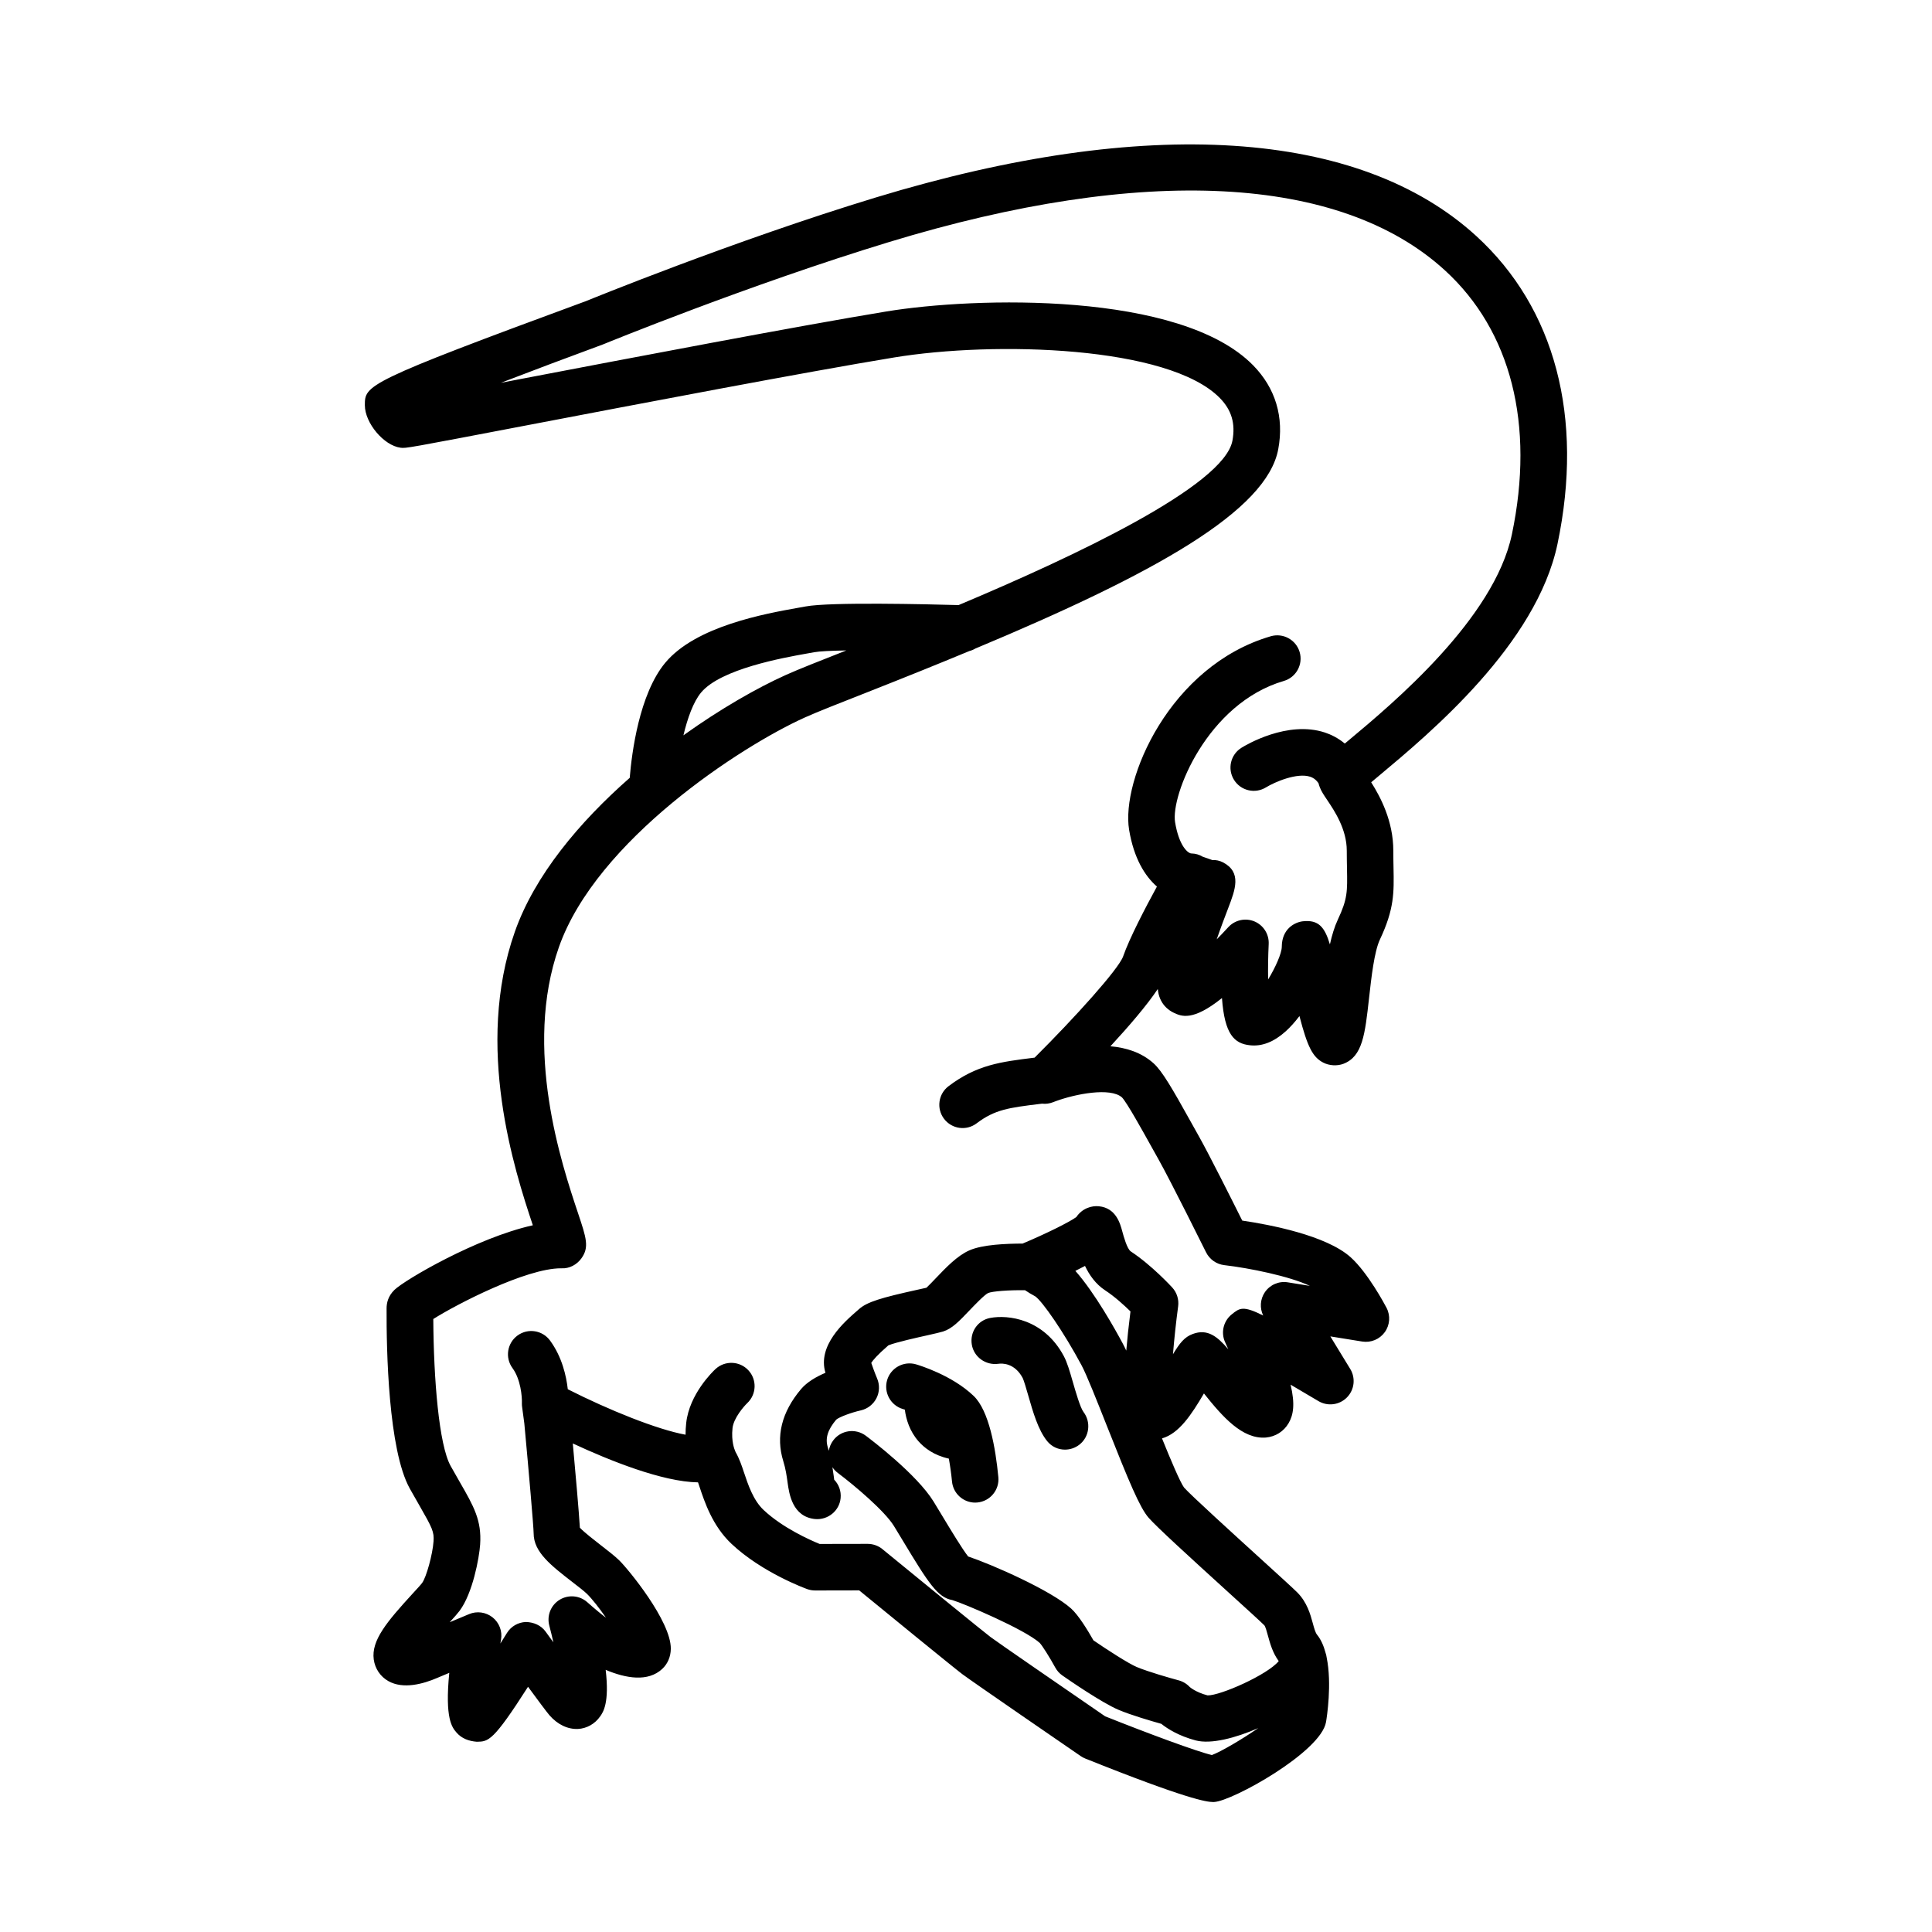<?xml version="1.0" encoding="UTF-8"?>
<!-- Uploaded to: SVG Repo, www.svgrepo.com, Generator: SVG Repo Mixer Tools -->
<svg fill="#000000" width="800px" height="800px" version="1.1" viewBox="144 144 512 512" xmlns="http://www.w3.org/2000/svg">
 <path d="m465.43 621.55c-1.598 0-6.816-0.691-33.832-11.523-0.418-0.168-0.82-0.383-1.195-0.641-2.941-2.019-28.832-19.805-31.355-21.699-2.227-1.668-21.148-17.133-27.355-22.219l-11.668 0.023h-0.012c-0.715 0-1.422-0.121-2.098-0.363-0.484-0.176-11.98-4.375-20.086-12.02-5.004-4.727-7.094-11.02-8.48-15.184-0.109-0.336-0.238-0.715-0.363-1.082-9.457-0.141-23.449-5.785-33.188-10.312 0.695 7.629 1.629 18.152 1.875 22.332 1.203 1.273 4.047 3.465 5.672 4.727 1.898 1.473 3.547 2.746 4.746 3.91 2.336 2.266 13.754 16.113 13.68 23.438-0.02 2.102-0.832 4-2.277 5.344-3.758 3.492-9.543 2.535-14.984 0.246 1.027 8.785-0.676 11.219-1.461 12.332-1.395 1.996-3.547 3.211-5.906 3.332-2.695 0.105-5.379-1.16-7.547-3.648-0.754-0.883-3.203-4.176-5.664-7.531-9.27 14.504-10.488 14.523-13.578 14.57-2.137-0.172-4.016-0.863-5.379-2.445-1.16-1.355-3.117-3.637-1.914-15.816l-3.219 1.352c-3.684 1.586-8.984 3.059-12.922 0.836-2.125-1.199-3.535-3.289-3.875-5.738-0.684-5.039 3.449-9.969 10.348-17.496 1.102-1.203 2.031-2.191 2.469-2.777 1.117-1.5 2.793-7.582 3.027-11.027 0.176-2.5-0.301-3.512-3.699-9.426-0.766-1.328-1.629-2.828-2.59-4.555-5.707-10.262-6.203-36.809-6.152-47.746 0-1.402 0.359-3.211 2.055-4.887 2.625-2.59 21.73-13.824 36.703-17.148-4.891-14.645-15.469-47.363-4.769-77.781 5.269-14.984 17.125-29.094 30.445-40.793 0.527-6.5 2.504-22.203 9.422-30.504 8.113-9.73 26.504-13.008 35.348-14.586l1.848-0.332c6.481-1.215 32.359-0.59 40.527-0.359 30.828-12.965 70.332-31.562 72.574-43.562 0.84-4.535-0.211-8.125-3.324-11.305-13.551-13.844-59.668-15.145-86.367-10.75-23.387 3.848-67.277 12.238-96.328 17.789-32.988 6.301-32.988 6.301-34.422 6.125-4.438-0.559-9.473-6.559-9.473-11.266 0-5.336 0-6.016 58.668-27.617 0.176-0.082 38.996-15.957 76.75-27.441 71.578-21.785 128.1-18.156 159.14 10.238 20.883 19.098 28.52 48.07 21.508 81.566-5.57 26.609-33.77 50.148-47.316 61.453-0.68 0.57-1.391 1.164-2.062 1.727 2.516 3.977 5.863 10.344 5.863 18.137 0 1.707 0.031 3.199 0.055 4.539 0.133 6.566 0.211 10.902-3.602 18.988-1.508 3.199-2.277 10.078-2.891 15.602-1.066 9.574-1.715 15.355-6.734 17.32-1.672 0.66-3.848 0.523-5.43-0.316-2.75-1.449-4.137-4.098-6.273-12.316-1.18 1.559-2.422 2.949-3.684 4.082-3.082 2.766-6.254 4.019-9.441 3.656-4.137-0.441-6.707-2.852-7.41-12.508-7.785 6.242-10.793 4.828-12.797 3.883-1.258-0.594-3.844-2.281-4.211-6.281-2.922 4.383-7.754 9.98-12.551 15.176 4.141 0.352 8.211 1.613 11.426 4.504 2.262 2.031 4.906 6.57 9.992 15.719l2.004 3.586c2.676 4.746 8.711 16.773 11.512 22.383 7.231 1.066 22.25 3.898 28.727 9.715 4.535 4.07 9.008 12.438 9.5 13.375 1.09 2.07 0.918 4.574-0.449 6.473-1.367 1.898-3.672 2.856-5.996 2.488l-8.434-1.359 5.269 8.625c1.477 2.418 1.117 5.535-0.875 7.551-1.988 2.019-5.106 2.418-7.543 0.973-2.438-1.445-4.961-2.938-7.387-4.359 1.238 5.188 0.734 8.051-0.523 10.203-1.285 2.203-3.488 3.586-6.039 3.812-6.203 0.484-11.441-5.461-16.398-11.688-3.301 5.606-6.586 10.621-11.113 11.914 2.348 5.809 4.812 11.621 5.84 13.023 1.754 1.996 13.281 12.48 20.164 18.742 4.801 4.363 8.781 7.992 9.828 9.039 2.613 2.621 3.488 5.82 4.121 8.156 0.352 1.289 0.68 2.504 1.137 3.066 1.031 1.273 1.754 2.922 2.242 4.758 0.145 0.414 0.25 0.852 0.309 1.305 1.422 6.961 0.047 15.781-0.172 17.059-1.324 7.961-24.863 20.992-29.66 21.207-0.074 0.004-0.184 0.012-0.312 0.012zm-28.605-22.727c11.234 4.492 24.535 9.418 28.336 10.281 2.43-0.902 7.879-4.109 12.297-7.141-6.019 2.625-12.523 4.336-16.586 3.266-4.469-1.184-7.445-3.066-9.113-4.394-2.562-0.719-8-2.297-11.34-3.715-4.418-1.867-13.168-7.906-14.879-9.098-0.781-0.543-1.426-1.266-1.883-2.102-1.516-2.769-3.445-5.824-4.133-6.543-4.004-3.598-20.051-10.414-23.137-11.332-3.894-0.699-6.242-4.328-13.211-15.887l-2.281-3.758c-2.422-3.945-10.398-10.707-14.855-14.047-0.578-0.434-1.059-0.945-1.441-1.523 0.141 0.867 0.25 1.656 0.348 2.359 0.047 0.332 0.086 0.656 0.121 0.945 1.219 1.258 1.891 3.023 1.703 4.902-0.336 3.391-3.391 5.824-6.75 5.531-6.051-0.598-6.898-6.734-7.305-9.684-0.23-1.699-0.5-3.621-1.129-5.629-2.051-6.586-0.465-13.02 4.711-19.145 1.582-1.863 4.027-3.269 6.453-4.301-2.18-7.234 4.969-13.457 8.43-16.469l0.473-0.414c2.168-1.926 5.918-3.012 15.418-5.117 0.977-0.223 1.828-0.402 2.445-0.543 0.625-0.578 1.652-1.656 2.379-2.418 2.84-2.977 5.777-6.055 8.973-7.477 3.562-1.578 9.812-1.785 14.137-1.812 6.062-2.543 12.438-5.703 14.223-7.019 1.613-2.371 4.109-3.055 5.984-2.867 4.527 0.453 5.633 4.527 6.223 6.723 0.309 1.137 1.238 4.594 2.242 5.25 5.566 3.664 10.766 9.332 10.984 9.566 1.23 1.352 1.797 3.176 1.559 4.977-0.551 4.098-1.039 8.586-1.371 12.699 1.785-2.961 3.062-4.586 5.269-5.379 3.859-1.422 6.469 0.625 9.391 4.066-0.188-0.418-0.383-0.852-0.586-1.293-0.309-0.672-0.465-1.09-0.492-1.168-0.828-2.449-0.031-5.16 1.98-6.785 2.09-1.684 2.961-2.394 8.348 0.297-0.957-1.965-0.812-4.309 0.422-6.144 1.344-2 3.723-3.039 6.106-2.648l5.844 0.941c-5.43-2.57-15.992-4.719-22.695-5.5-2.074-0.242-3.883-1.523-4.816-3.391-0.098-0.188-9.359-18.879-12.664-24.742l-2.047-3.664c-2.176-3.914-6.231-11.215-7.559-12.637-3.09-2.762-12.383-0.891-17.398 0.926-0.188 0.082-0.379 0.152-0.57 0.211-0.09 0.035-0.18 0.074-0.266 0.105-0.969 0.383-1.984 0.516-2.973 0.402l-0.613 0.074c-8.141 1.004-11.859 1.465-16.707 5.133-2.715 2.07-6.586 1.527-8.645-1.195-2.062-2.715-1.523-6.59 1.195-8.645 7.492-5.672 13.852-6.453 22.645-7.543l0.16-0.02c10.66-10.602 22.223-23.426 23.449-26.801 1.703-4.891 5.953-13.02 8.969-18.535-3.184-2.781-6.106-7.465-7.367-15.008-2.207-13.215 10.691-43.484 37.535-51.328 3.269-0.945 6.699 0.926 7.656 4.191 0.957 3.269-0.922 6.699-4.195 7.656-20.305 5.934-30.012 30.328-28.816 37.441 0.992 5.941 3.109 7.977 4.144 8.254 0.066 0.004 0.133 0.012 0.195 0.02 1.09 0.02 2.086 0.324 2.934 0.84l2.578 0.906c0.977-0.055 1.98 0.156 2.867 0.625 4.988 2.625 3.234 7.211 1.379 12.062-0.832 2.18-1.977 5.16-3.066 8.328 1.031-1.043 2.066-2.133 3.055-3.215 1.758-1.918 4.527-2.535 6.926-1.543 2.402 0.996 3.918 3.402 3.793 5.996-0.156 3.195-0.203 6.504-0.152 9.395 1.941-3.176 3.586-6.898 3.621-8.625 0-4.856 3.5-6.555 5.57-6.793 4.188-0.465 5.805 1.551 7.184 6.121 0.539-2.434 1.219-4.691 2.106-6.578 2.578-5.473 2.539-7.488 2.422-13.48-0.023-1.414-0.059-2.988-0.059-4.781 0-5.703-3.269-10.57-5.223-13.477-0.883-1.309-1.523-2.258-1.941-3.367-0.137-0.352-0.242-0.695-0.324-1.023-0.777-1.117-1.578-1.516-2.188-1.719-3.477-1.16-9.41 1.391-11.734 2.816-2.906 1.785-6.699 0.883-8.484-2.012-1.789-2.891-0.906-6.676 1.98-8.48 1.219-0.762 12.203-7.305 22.102-4.051 1.602 0.527 3.477 1.426 5.289 2.926 0.367-0.309 0.75-0.625 1.148-0.957 11.508-9.602 38.449-32.094 43.141-54.508 6.086-29.066-0.215-53.898-17.75-69.934-27.688-25.332-79.977-28.012-147.21-7.535-37.188 11.316-75.484 26.98-75.867 27.141-9.152 3.371-18.68 6.953-27.109 10.191 1.82-0.348 3.672-0.707 5.543-1.062 29.109-5.562 73.098-13.965 96.641-17.844 23.371-3.848 77.895-5.41 97.191 14.293 5.918 6.051 8.219 13.73 6.637 22.207-3.043 16.324-32.449 32.84-80.262 52.828-0.488 0.293-1.023 0.516-1.586 0.66-8.504 3.535-17.566 7.184-27.164 10.965-7.375 2.898-13.199 5.188-16.398 6.629-16.988 7.644-55.277 32.582-65.227 60.887-9.48 26.969 0.727 57.504 5.09 70.543 2.191 6.555 3.012 9.008 0.84 11.977-1.184 1.617-3.148 2.699-5.203 2.586h-0.191c-9.246 0-27.688 9.559-33.82 13.438 0.09 15.977 1.5 33.379 4.594 38.934 0.934 1.672 1.77 3.125 2.504 4.41 3.594 6.246 5.762 10.02 5.316 16.434-0.246 3.535-1.961 12.879-5.445 17.551-0.492 0.66-1.441 1.734-2.621 3.027l5.141-2.152c2.074-0.871 4.457-0.535 6.223 0.863 1.762 1.402 2.625 3.652 2.242 5.871-0.059 0.348-0.117 0.699-0.176 1.055 0.594-0.945 1.18-1.875 1.742-2.793 1.082-1.75 2.969-2.836 5.027-2.91 2.062 0.051 4.016 0.887 5.219 2.555 0.676 0.938 1.367 1.891 2.055 2.836-0.332-1.48-0.695-2.984-1.082-4.445-0.695-2.637 0.418-5.41 2.742-6.836 2.316-1.414 5.301-1.164 7.336 0.656 1.867 1.664 4.019 3.441 4.941 4.09-1.777-2.555-3.68-4.988-5.059-6.332-0.836-0.805-2.215-1.848-3.703-3.004-5.812-4.5-10.402-8.047-10.402-12.992-0.016-1.797-1.285-16.348-2.469-29.121l-0.578-4.301c-0.051-0.324-0.074-0.66-0.07-0.996 0-0.07 0-0.141 0.004-0.211 0.051-1.559-0.301-6.191-2.5-9.191-2.016-2.75-1.414-6.613 1.336-8.625 2.75-2.016 6.613-1.414 8.625 1.336 3.184 4.348 4.312 9.41 4.699 12.902 10.918 5.535 23.699 10.68 31.211 12.051 0-0.984 0.047-2.023 0.172-3.125 0.848-7.664 7.043-13.613 7.75-14.27 2.5-2.316 6.402-2.176 8.723 0.316 2.316 2.492 2.176 6.383-0.301 8.707-0.922 0.883-3.602 3.965-3.898 6.609-0.395 3.551 0.578 5.785 0.621 5.879 0.07 0.152 0.125 0.309 0.18 0.457 1.027 1.789 1.684 3.773 2.18 5.266 1.113 3.34 2.492 7.508 5.231 10.086 5.055 4.766 12.297 7.977 14.867 9.023l12.715-0.023h0.012c1.426 0 2.805 0.492 3.91 1.391 10.559 8.652 26.902 21.984 28.652 23.297 1.695 1.277 18.859 13.102 30.344 20.992zm22.48-7.738c0.012 0 1.512 1.367 4.719 2.211 3.375 0.074 15.879-5.457 18.852-9.09-1.621-2.18-2.316-4.742-2.887-6.828-0.258-0.945-0.645-2.379-0.941-2.664-0.996-1.004-4.816-4.465-9.402-8.637-10.73-9.758-19.105-17.41-21.246-19.852-2.352-2.691-5.195-9.523-11.109-24.453-2.621-6.613-5.324-13.453-6.66-15.941-4.75-8.883-10.395-16.969-12.262-18.273-1.039-0.559-1.945-1.109-2.731-1.641-4.227-0.055-8.578 0.262-9.777 0.742-1.027 0.516-3.637 3.246-5.039 4.715-2.719 2.848-4.519 4.731-6.906 5.492-0.629 0.195-2.195 0.562-4.176 1.004-2.359 0.523-8.445 1.875-10.309 2.66l-0.141 0.125c-2.805 2.438-3.945 3.797-4.398 4.523 0.887 2.578 1.473 3.934 1.531 4.07 0.734 1.688 0.684 3.629-0.145 5.269-0.832 1.641-2.352 2.836-4.152 3.246-2.57 0.578-5.738 1.773-6.519 2.453-2.273 2.707-2.977 4.949-2.223 7.367 0.098 0.297 0.18 0.59 0.262 0.883 0.152-0.961 0.535-1.91 1.16-2.742 2.039-2.742 5.906-3.281 8.637-1.25 1.371 1.027 13.531 10.23 17.977 17.469l2.336 3.856c2.016 3.34 5.246 8.707 6.812 10.68 6.254 2.086 21.895 8.949 27.297 13.801 1.926 1.734 4.312 5.613 5.91 8.43 3.672 2.516 9.211 6.102 11.461 7.055 2.996 1.266 9.055 2.988 11.133 3.543 1.121 0.301 2.144 0.918 2.938 1.777v0zm-30.324-110.29c5.211 5.883 10.652 15.684 12.539 19.211 0.293 0.539 0.609 1.188 0.953 1.926 0.25-2.996 0.613-6.434 1.113-10.395-1.672-1.633-4.195-3.941-6.691-5.57-2.562-1.684-4.227-4.102-5.356-6.484-0.773 0.41-1.625 0.848-2.559 1.312zm-60.699-164.42c-4.027 0.066-7.133 0.211-8.5 0.469l-1.961 0.352c-6.238 1.113-22.801 4.066-28.027 10.332-2.031 2.438-3.578 6.731-4.68 11.34 9.836-7.039 19.508-12.559 27.141-15.996 3.328-1.496 8.934-3.707 16.027-6.496zm34.148 225.83c-3.144 0-5.828-2.394-6.137-5.582-0.195-2.004-0.488-4.117-0.84-6.074-3.969-0.875-6.5-2.84-8.039-4.59-2.348-2.672-3.289-5.801-3.629-8.395-0.191-0.059-0.359-0.109-0.5-0.152-3.269-0.957-5.144-4.387-4.191-7.664 0.957-3.266 4.398-5.133 7.656-4.188 0.961 0.281 9.574 2.91 15.27 8.367 4.09 3.906 5.82 13.859 6.551 21.52 0.324 3.394-2.168 6.402-5.559 6.727-0.188 0.02-0.387 0.031-0.582 0.031zm23.797-14.039c-1.762 0-3.5-0.754-4.707-2.242-2.398-2.957-3.75-7.664-5.055-12.211-0.449-1.559-1.125-3.898-1.449-4.543-2.156-4.019-5.477-3.894-6.445-3.75-3.336 0.457-6.488-1.785-7.031-5.09-0.551-3.309 1.566-6.434 4.856-7.059 4.75-0.902 14.207 0.207 19.504 10.07 0.922 1.719 1.586 4.035 2.43 6.961 0.68 2.359 1.941 6.746 2.793 7.859 2.047 2.68 1.613 6.574-1.039 8.66-1.148 0.902-2.508 1.344-3.856 1.344z"/>
</svg>